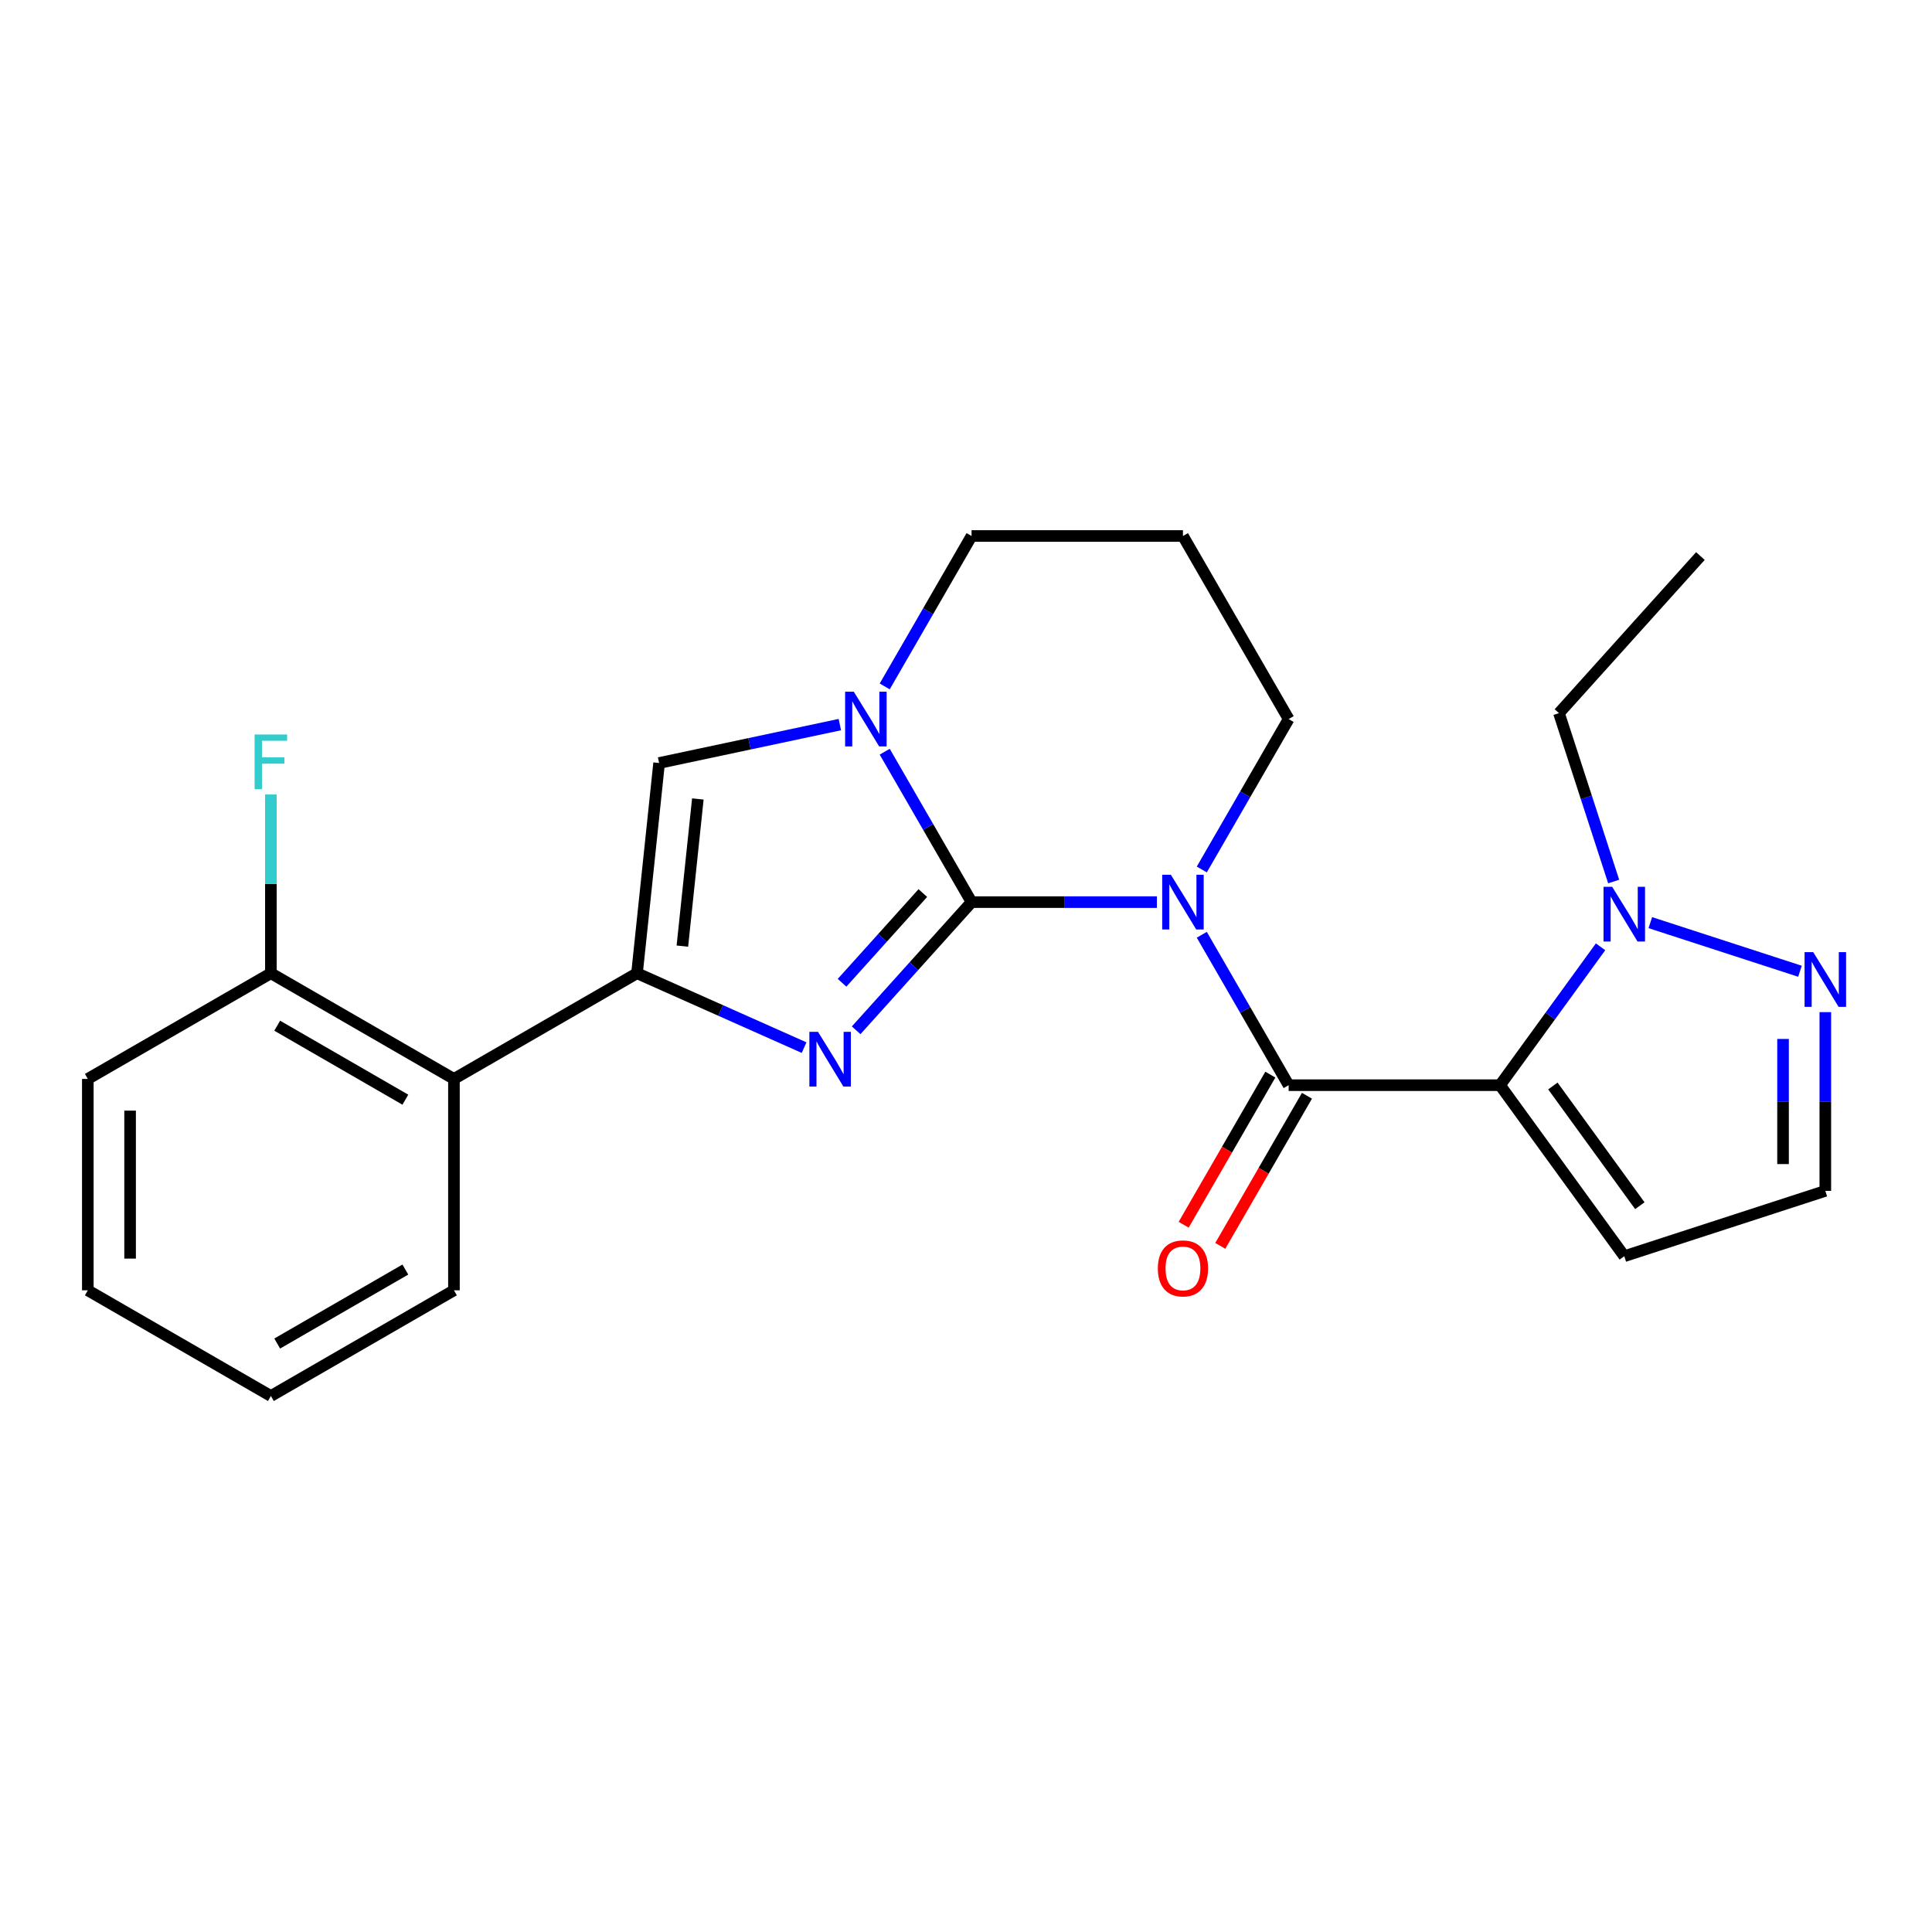 <?xml version='1.0' encoding='iso-8859-1'?>
<svg version='1.1' baseProfile='full'
              xmlns='http://www.w3.org/2000/svg'
                      xmlns:rdkit='http://www.rdkit.org/xml'
                      xmlns:xlink='http://www.w3.org/1999/xlink'
                  xml:space='preserve'
width='1000px' height='1000px' viewBox='0 0 1000 1000'>
<!-- END OF HEADER -->
<rect style='opacity:1.0;fill:#FFFFFF;stroke:none' width='1000' height='1000' x='0' y='0'> </rect>
<path class='bond-0' d='M 502.882,466.938 L 550.851,466.938' style='fill:none;fill-rule:evenodd;stroke:#000000;stroke-width:6px;stroke-linecap:butt;stroke-linejoin:miter;stroke-opacity:1' />
<path class='bond-0' d='M 550.851,466.938 L 598.82,466.938' style='fill:none;fill-rule:evenodd;stroke:#0000FF;stroke-width:6px;stroke-linecap:butt;stroke-linejoin:miter;stroke-opacity:1' />
<path class='bond-1' d='M 502.882,466.938 L 473.014,500.11' style='fill:none;fill-rule:evenodd;stroke:#000000;stroke-width:6px;stroke-linecap:butt;stroke-linejoin:miter;stroke-opacity:1' />
<path class='bond-1' d='M 473.014,500.11 L 443.146,533.281' style='fill:none;fill-rule:evenodd;stroke:#0000FF;stroke-width:6px;stroke-linecap:butt;stroke-linejoin:miter;stroke-opacity:1' />
<path class='bond-1' d='M 477.66,462.247 L 456.752,485.467' style='fill:none;fill-rule:evenodd;stroke:#000000;stroke-width:6px;stroke-linecap:butt;stroke-linejoin:miter;stroke-opacity:1' />
<path class='bond-1' d='M 456.752,485.467 L 435.845,508.688' style='fill:none;fill-rule:evenodd;stroke:#0000FF;stroke-width:6px;stroke-linecap:butt;stroke-linejoin:miter;stroke-opacity:1' />
<path class='bond-5' d='M 502.882,466.938 L 480.406,428.008' style='fill:none;fill-rule:evenodd;stroke:#000000;stroke-width:6px;stroke-linecap:butt;stroke-linejoin:miter;stroke-opacity:1' />
<path class='bond-5' d='M 480.406,428.008 L 457.93,389.079' style='fill:none;fill-rule:evenodd;stroke:#0000FF;stroke-width:6px;stroke-linecap:butt;stroke-linejoin:miter;stroke-opacity:1' />
<path class='bond-2' d='M 622.049,483.833 L 644.525,522.763' style='fill:none;fill-rule:evenodd;stroke:#0000FF;stroke-width:6px;stroke-linecap:butt;stroke-linejoin:miter;stroke-opacity:1' />
<path class='bond-2' d='M 644.525,522.763 L 667.001,561.692' style='fill:none;fill-rule:evenodd;stroke:#000000;stroke-width:6px;stroke-linecap:butt;stroke-linejoin:miter;stroke-opacity:1' />
<path class='bond-14' d='M 622.049,450.042 L 644.525,411.113' style='fill:none;fill-rule:evenodd;stroke:#0000FF;stroke-width:6px;stroke-linecap:butt;stroke-linejoin:miter;stroke-opacity:1' />
<path class='bond-14' d='M 644.525,411.113 L 667.001,372.184' style='fill:none;fill-rule:evenodd;stroke:#000000;stroke-width:6px;stroke-linecap:butt;stroke-linejoin:miter;stroke-opacity:1' />
<path class='bond-4' d='M 416.195,542.248 L 372.956,522.996' style='fill:none;fill-rule:evenodd;stroke:#0000FF;stroke-width:6px;stroke-linecap:butt;stroke-linejoin:miter;stroke-opacity:1' />
<path class='bond-4' d='M 372.956,522.996 L 329.717,503.745' style='fill:none;fill-rule:evenodd;stroke:#000000;stroke-width:6px;stroke-linecap:butt;stroke-linejoin:miter;stroke-opacity:1' />
<path class='bond-3' d='M 667.001,561.692 L 776.414,561.692' style='fill:none;fill-rule:evenodd;stroke:#000000;stroke-width:6px;stroke-linecap:butt;stroke-linejoin:miter;stroke-opacity:1' />
<path class='bond-11' d='M 657.526,556.221 L 635.096,595.071' style='fill:none;fill-rule:evenodd;stroke:#000000;stroke-width:6px;stroke-linecap:butt;stroke-linejoin:miter;stroke-opacity:1' />
<path class='bond-11' d='M 635.096,595.071 L 612.666,633.92' style='fill:none;fill-rule:evenodd;stroke:#FF0000;stroke-width:6px;stroke-linecap:butt;stroke-linejoin:miter;stroke-opacity:1' />
<path class='bond-11' d='M 676.477,567.163 L 654.047,606.012' style='fill:none;fill-rule:evenodd;stroke:#000000;stroke-width:6px;stroke-linecap:butt;stroke-linejoin:miter;stroke-opacity:1' />
<path class='bond-11' d='M 654.047,606.012 L 631.617,644.862' style='fill:none;fill-rule:evenodd;stroke:#FF0000;stroke-width:6px;stroke-linecap:butt;stroke-linejoin:miter;stroke-opacity:1' />
<path class='bond-7' d='M 776.414,561.692 L 802.432,525.881' style='fill:none;fill-rule:evenodd;stroke:#000000;stroke-width:6px;stroke-linecap:butt;stroke-linejoin:miter;stroke-opacity:1' />
<path class='bond-7' d='M 802.432,525.881 L 828.45,490.071' style='fill:none;fill-rule:evenodd;stroke:#0000FF;stroke-width:6px;stroke-linecap:butt;stroke-linejoin:miter;stroke-opacity:1' />
<path class='bond-10' d='M 776.414,561.692 L 840.725,650.209' style='fill:none;fill-rule:evenodd;stroke:#000000;stroke-width:6px;stroke-linecap:butt;stroke-linejoin:miter;stroke-opacity:1' />
<path class='bond-10' d='M 803.764,562.107 L 848.782,624.069' style='fill:none;fill-rule:evenodd;stroke:#000000;stroke-width:6px;stroke-linecap:butt;stroke-linejoin:miter;stroke-opacity:1' />
<path class='bond-8' d='M 329.717,503.745 L 234.963,558.452' style='fill:none;fill-rule:evenodd;stroke:#000000;stroke-width:6px;stroke-linecap:butt;stroke-linejoin:miter;stroke-opacity:1' />
<path class='bond-24' d='M 329.717,503.745 L 341.154,394.932' style='fill:none;fill-rule:evenodd;stroke:#000000;stroke-width:6px;stroke-linecap:butt;stroke-linejoin:miter;stroke-opacity:1' />
<path class='bond-24' d='M 353.195,489.71 L 361.201,413.541' style='fill:none;fill-rule:evenodd;stroke:#000000;stroke-width:6px;stroke-linecap:butt;stroke-linejoin:miter;stroke-opacity:1' />
<path class='bond-6' d='M 434.7,375.048 L 387.927,384.99' style='fill:none;fill-rule:evenodd;stroke:#0000FF;stroke-width:6px;stroke-linecap:butt;stroke-linejoin:miter;stroke-opacity:1' />
<path class='bond-6' d='M 387.927,384.99 L 341.154,394.932' style='fill:none;fill-rule:evenodd;stroke:#000000;stroke-width:6px;stroke-linecap:butt;stroke-linejoin:miter;stroke-opacity:1' />
<path class='bond-15' d='M 457.93,355.288 L 480.406,316.359' style='fill:none;fill-rule:evenodd;stroke:#0000FF;stroke-width:6px;stroke-linecap:butt;stroke-linejoin:miter;stroke-opacity:1' />
<path class='bond-15' d='M 480.406,316.359 L 502.882,277.429' style='fill:none;fill-rule:evenodd;stroke:#000000;stroke-width:6px;stroke-linecap:butt;stroke-linejoin:miter;stroke-opacity:1' />
<path class='bond-9' d='M 854.201,477.554 L 931.662,502.722' style='fill:none;fill-rule:evenodd;stroke:#0000FF;stroke-width:6px;stroke-linecap:butt;stroke-linejoin:miter;stroke-opacity:1' />
<path class='bond-18' d='M 835.236,456.28 L 821.075,412.699' style='fill:none;fill-rule:evenodd;stroke:#0000FF;stroke-width:6px;stroke-linecap:butt;stroke-linejoin:miter;stroke-opacity:1' />
<path class='bond-18' d='M 821.075,412.699 L 806.915,369.118' style='fill:none;fill-rule:evenodd;stroke:#000000;stroke-width:6px;stroke-linecap:butt;stroke-linejoin:miter;stroke-opacity:1' />
<path class='bond-13' d='M 234.963,558.452 L 140.209,503.745' style='fill:none;fill-rule:evenodd;stroke:#000000;stroke-width:6px;stroke-linecap:butt;stroke-linejoin:miter;stroke-opacity:1' />
<path class='bond-13' d='M 209.809,569.196 L 143.481,530.902' style='fill:none;fill-rule:evenodd;stroke:#000000;stroke-width:6px;stroke-linecap:butt;stroke-linejoin:miter;stroke-opacity:1' />
<path class='bond-19' d='M 234.963,558.452 L 234.963,667.864' style='fill:none;fill-rule:evenodd;stroke:#000000;stroke-width:6px;stroke-linecap:butt;stroke-linejoin:miter;stroke-opacity:1' />
<path class='bond-26' d='M 944.783,523.881 L 944.783,570.14' style='fill:none;fill-rule:evenodd;stroke:#0000FF;stroke-width:6px;stroke-linecap:butt;stroke-linejoin:miter;stroke-opacity:1' />
<path class='bond-26' d='M 944.783,570.14 L 944.783,616.398' style='fill:none;fill-rule:evenodd;stroke:#000000;stroke-width:6px;stroke-linecap:butt;stroke-linejoin:miter;stroke-opacity:1' />
<path class='bond-26' d='M 922.9,537.759 L 922.9,570.14' style='fill:none;fill-rule:evenodd;stroke:#0000FF;stroke-width:6px;stroke-linecap:butt;stroke-linejoin:miter;stroke-opacity:1' />
<path class='bond-26' d='M 922.9,570.14 L 922.9,602.521' style='fill:none;fill-rule:evenodd;stroke:#000000;stroke-width:6px;stroke-linecap:butt;stroke-linejoin:miter;stroke-opacity:1' />
<path class='bond-12' d='M 840.725,650.209 L 944.783,616.398' style='fill:none;fill-rule:evenodd;stroke:#000000;stroke-width:6px;stroke-linecap:butt;stroke-linejoin:miter;stroke-opacity:1' />
<path class='bond-17' d='M 140.209,503.745 L 140.209,457.486' style='fill:none;fill-rule:evenodd;stroke:#000000;stroke-width:6px;stroke-linecap:butt;stroke-linejoin:miter;stroke-opacity:1' />
<path class='bond-17' d='M 140.209,457.486 L 140.209,411.228' style='fill:none;fill-rule:evenodd;stroke:#33CCCC;stroke-width:6px;stroke-linecap:butt;stroke-linejoin:miter;stroke-opacity:1' />
<path class='bond-20' d='M 140.209,503.745 L 45.455,558.452' style='fill:none;fill-rule:evenodd;stroke:#000000;stroke-width:6px;stroke-linecap:butt;stroke-linejoin:miter;stroke-opacity:1' />
<path class='bond-25' d='M 667.001,372.184 L 612.295,277.429' style='fill:none;fill-rule:evenodd;stroke:#000000;stroke-width:6px;stroke-linecap:butt;stroke-linejoin:miter;stroke-opacity:1' />
<path class='bond-16' d='M 502.882,277.429 L 612.295,277.429' style='fill:none;fill-rule:evenodd;stroke:#000000;stroke-width:6px;stroke-linecap:butt;stroke-linejoin:miter;stroke-opacity:1' />
<path class='bond-21' d='M 806.915,369.118 L 880.126,287.808' style='fill:none;fill-rule:evenodd;stroke:#000000;stroke-width:6px;stroke-linecap:butt;stroke-linejoin:miter;stroke-opacity:1' />
<path class='bond-22' d='M 234.963,667.864 L 140.209,722.571' style='fill:none;fill-rule:evenodd;stroke:#000000;stroke-width:6px;stroke-linecap:butt;stroke-linejoin:miter;stroke-opacity:1' />
<path class='bond-22' d='M 209.809,657.119 L 143.481,695.414' style='fill:none;fill-rule:evenodd;stroke:#000000;stroke-width:6px;stroke-linecap:butt;stroke-linejoin:miter;stroke-opacity:1' />
<path class='bond-27' d='M 45.455,558.452 L 45.455,667.864' style='fill:none;fill-rule:evenodd;stroke:#000000;stroke-width:6px;stroke-linecap:butt;stroke-linejoin:miter;stroke-opacity:1' />
<path class='bond-27' d='M 67.337,574.863 L 67.337,651.452' style='fill:none;fill-rule:evenodd;stroke:#000000;stroke-width:6px;stroke-linecap:butt;stroke-linejoin:miter;stroke-opacity:1' />
<path class='bond-23' d='M 140.209,722.571 L 45.455,667.864' style='fill:none;fill-rule:evenodd;stroke:#000000;stroke-width:6px;stroke-linecap:butt;stroke-linejoin:miter;stroke-opacity:1' />
<path  class='atom-1' d='M 606.035 452.778
L 615.315 467.778
Q 616.235 469.258, 617.715 471.938
Q 619.195 474.618, 619.275 474.778
L 619.275 452.778
L 623.035 452.778
L 623.035 481.098
L 619.155 481.098
L 609.195 464.698
Q 608.035 462.778, 606.795 460.578
Q 605.595 458.378, 605.235 457.698
L 605.235 481.098
L 601.555 481.098
L 601.555 452.778
L 606.035 452.778
' fill='#0000FF'/>
<path  class='atom-2' d='M 423.411 534.087
L 432.691 549.087
Q 433.611 550.567, 435.091 553.247
Q 436.571 555.927, 436.651 556.087
L 436.651 534.087
L 440.411 534.087
L 440.411 562.407
L 436.531 562.407
L 426.571 546.007
Q 425.411 544.087, 424.171 541.887
Q 422.971 539.687, 422.611 539.007
L 422.611 562.407
L 418.931 562.407
L 418.931 534.087
L 423.411 534.087
' fill='#0000FF'/>
<path  class='atom-6' d='M 441.916 358.024
L 451.196 373.024
Q 452.116 374.504, 453.596 377.184
Q 455.076 379.864, 455.156 380.024
L 455.156 358.024
L 458.916 358.024
L 458.916 386.344
L 455.036 386.344
L 445.076 369.944
Q 443.916 368.024, 442.676 365.824
Q 441.476 363.624, 441.116 362.944
L 441.116 386.344
L 437.436 386.344
L 437.436 358.024
L 441.916 358.024
' fill='#0000FF'/>
<path  class='atom-8' d='M 834.465 459.015
L 843.745 474.015
Q 844.665 475.495, 846.145 478.175
Q 847.625 480.855, 847.705 481.015
L 847.705 459.015
L 851.465 459.015
L 851.465 487.335
L 847.585 487.335
L 837.625 470.935
Q 836.465 469.015, 835.225 466.815
Q 834.025 464.615, 833.665 463.935
L 833.665 487.335
L 829.985 487.335
L 829.985 459.015
L 834.465 459.015
' fill='#0000FF'/>
<path  class='atom-10' d='M 938.523 492.826
L 947.803 507.826
Q 948.723 509.306, 950.203 511.986
Q 951.683 514.666, 951.763 514.826
L 951.763 492.826
L 955.523 492.826
L 955.523 521.146
L 951.643 521.146
L 941.683 504.746
Q 940.523 502.826, 939.283 500.626
Q 938.083 498.426, 937.723 497.746
L 937.723 521.146
L 934.043 521.146
L 934.043 492.826
L 938.523 492.826
' fill='#0000FF'/>
<path  class='atom-12' d='M 599.295 656.526
Q 599.295 649.726, 602.655 645.926
Q 606.015 642.126, 612.295 642.126
Q 618.575 642.126, 621.935 645.926
Q 625.295 649.726, 625.295 656.526
Q 625.295 663.406, 621.895 667.326
Q 618.495 671.206, 612.295 671.206
Q 606.055 671.206, 602.655 667.326
Q 599.295 663.446, 599.295 656.526
M 612.295 668.006
Q 616.615 668.006, 618.935 665.126
Q 621.295 662.206, 621.295 656.526
Q 621.295 650.966, 618.935 648.166
Q 616.615 645.326, 612.295 645.326
Q 607.975 645.326, 605.615 648.126
Q 603.295 650.926, 603.295 656.526
Q 603.295 662.246, 605.615 665.126
Q 607.975 668.006, 612.295 668.006
' fill='#FF0000'/>
<path  class='atom-18' d='M 131.789 380.172
L 148.629 380.172
L 148.629 383.412
L 135.589 383.412
L 135.589 392.012
L 147.189 392.012
L 147.189 395.292
L 135.589 395.292
L 135.589 408.492
L 131.789 408.492
L 131.789 380.172
' fill='#33CCCC'/>
</svg>
